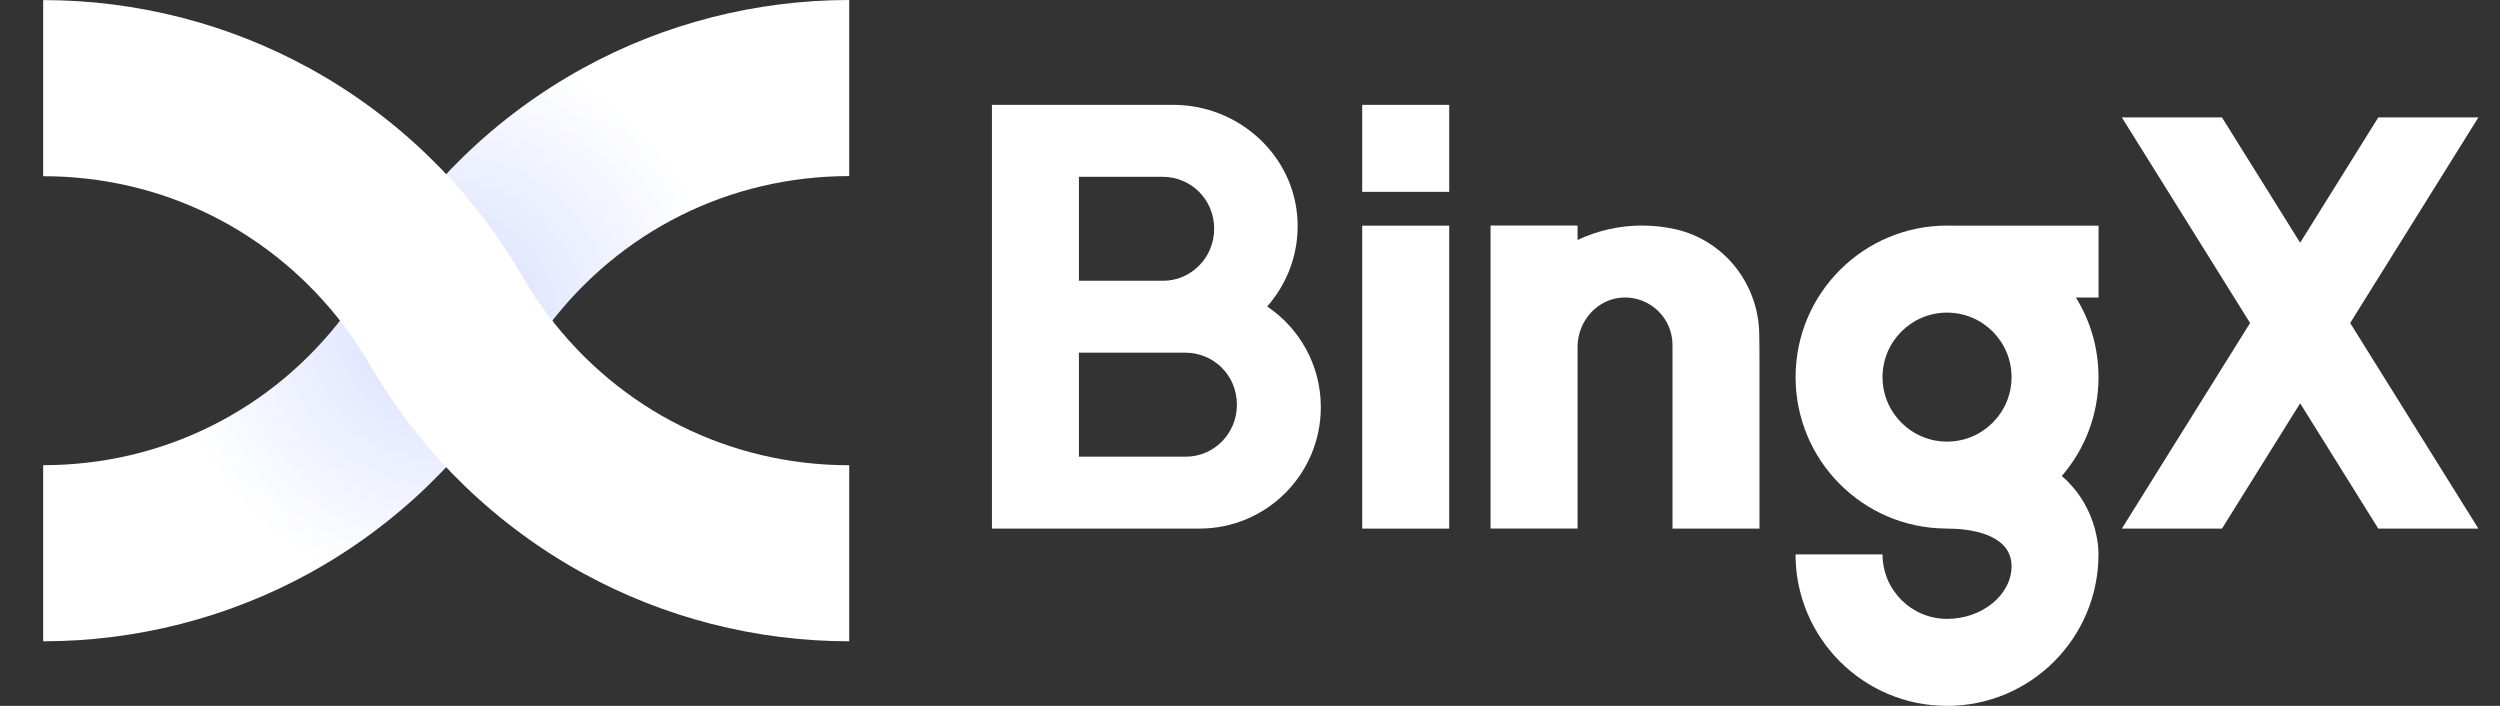 <svg width="85" height="24" viewBox="0 0 85 24" fill="none" xmlns="http://www.w3.org/2000/svg">
  <rect x="0" y="0" width="85" height="24" fill="#333333" stroke="none"/>
  <path d="M49.273 7.672H46.315V17.973H49.273V7.672Z" fill="white"/>
  <path d="M44.409 11.875C44.091 11.29 43.634 10.79 43.084 10.42C43.764 9.649 44.165 8.625 44.116 7.504C44.016 5.281 42.116 3.565 39.892 3.565H33.726V17.972H40.781C43.06 17.972 44.908 16.125 44.908 13.844C44.908 13.131 44.728 12.461 44.409 11.875ZM40.322 15.527H36.683V11.991H40.301C41.251 11.991 42.055 12.746 42.055 13.76C42.055 14.761 41.253 15.527 40.322 15.527ZM39.549 9.546H36.683V6.011H39.527C40.478 6.011 41.282 6.765 41.282 7.779C41.281 8.779 40.478 9.546 39.549 9.546Z" fill="white"/>
  <path d="M84.265 3.992H80.862L78.205 8.253L75.547 3.992H72.143L76.503 10.982L72.143 17.973H75.547L78.205 13.712L80.862 17.973H84.265L79.906 10.982L84.265 3.992Z" fill="white"/>
  <path d="M59.822 12.243V17.972H56.865V11.729C56.865 10.822 56.116 10.089 55.201 10.115C54.318 10.142 53.637 10.913 53.637 11.796V17.97H50.679V7.669H53.637V8.16C54.303 7.845 55.045 7.669 55.83 7.669C56.223 7.669 56.606 7.713 56.974 7.797C58.614 8.17 59.772 9.634 59.813 11.314C59.82 11.616 59.822 11.928 59.822 12.243Z" fill="white"/>
  <path d="M49.273 3.565H46.315V6.523H49.273V3.565Z" fill="white"/>
  <path d="M71.351 7.672H66.25C66.234 7.672 66.217 7.67 66.2 7.67C63.355 7.67 61.05 9.977 61.05 12.822C61.05 15.653 63.333 17.949 66.155 17.97C66.168 17.973 66.183 17.973 66.2 17.973C67.297 17.973 68.393 18.295 68.393 19.25C68.393 20.219 67.4 21.042 66.2 21.042C64.989 21.042 64.006 20.06 64.006 18.849H61.048C61.048 21.693 63.355 24 66.198 24C69.044 24 71.348 21.693 71.348 18.849C71.349 18.849 71.405 17.31 70.1 16.184C70.88 15.283 71.349 14.11 71.349 12.822C71.349 11.829 71.069 10.903 70.582 10.117H71.351V7.672ZM66.2 15.015C64.989 15.015 64.006 14.033 64.006 12.822C64.006 11.611 64.989 10.629 66.2 10.629C67.41 10.629 68.393 11.611 68.393 12.822C68.393 14.033 67.41 15.015 66.2 15.015Z" fill="white"/>
  <path d="M28.873 0C25.709 0 22.581 0.8 19.825 2.315C18.349 3.126 16.986 4.132 15.775 5.307C15.491 5.582 15.211 5.87 14.944 6.164C14.051 7.148 13.259 8.228 12.595 9.373C12.358 9.784 12.097 10.185 11.816 10.568C11.779 10.618 11.744 10.668 11.705 10.717C9.255 13.958 5.524 15.816 1.468 15.816V21.804C4.632 21.804 7.761 21.004 10.516 19.49C11.989 18.681 13.352 17.673 14.566 16.498C14.851 16.222 15.13 15.934 15.398 15.641C16.292 14.656 17.081 13.578 17.746 12.432L17.79 12.358C18.015 11.972 18.263 11.595 18.524 11.238C18.561 11.188 18.598 11.138 18.637 11.086C21.085 7.846 24.817 5.987 28.873 5.987V0Z" fill="white"/>
  <path opacity="0.2" d="M28.873 0C25.709 0 22.581 0.8 19.825 2.315C18.349 3.126 16.986 4.132 15.775 5.307C15.491 5.582 15.211 5.87 14.944 6.164C14.051 7.148 13.259 8.228 12.595 9.373C12.358 9.784 12.097 10.185 11.816 10.568C11.779 10.618 11.744 10.668 11.705 10.717C9.255 13.958 5.524 15.816 1.468 15.816V21.804C4.632 21.804 7.761 21.004 10.516 19.49C11.989 18.681 13.352 17.673 14.566 16.498C14.851 16.222 15.13 15.934 15.398 15.641C16.292 14.656 17.081 13.578 17.746 12.432L17.79 12.358C18.015 11.972 18.263 11.595 18.524 11.238C18.561 11.188 18.598 11.138 18.637 11.086C21.085 7.846 24.817 5.987 28.873 5.987V0Z" fill="url(#paint0_radial_369_1351)"/>
  <path d="M28.873 15.818C24.817 15.818 21.085 13.959 18.636 10.718C18.599 10.669 18.561 10.62 18.524 10.566C18.245 10.187 17.983 9.785 17.747 9.373C17.082 8.229 16.291 7.15 15.397 6.165C15.13 5.873 14.851 5.585 14.566 5.309C13.355 4.134 11.993 3.127 10.516 2.317C7.761 0.803 4.632 0.003 1.468 0.003V5.991C5.524 5.991 9.256 7.849 11.706 11.09C11.744 11.139 11.78 11.19 11.817 11.239C12.08 11.598 12.328 11.975 12.55 12.357L12.597 12.435C13.261 13.578 14.051 14.656 14.944 15.642C15.21 15.934 15.491 16.222 15.775 16.498C16.988 17.673 18.351 18.681 19.825 19.49C22.581 21.004 25.709 21.804 28.873 21.804V15.818Z" fill="white"/>
  <defs>
    <radialGradient id="paint0_radial_369_1351" cx="0" cy="0" r="1" gradientUnits="userSpaceOnUse" gradientTransform="translate(15.172 10.902) scale(9.308)">
      <stop stop-color="#2A54FF"/>
      <stop offset="1" stop-color="#2A54FF" stop-opacity="0"/>
    </radialGradient>
  </defs>
</svg>
